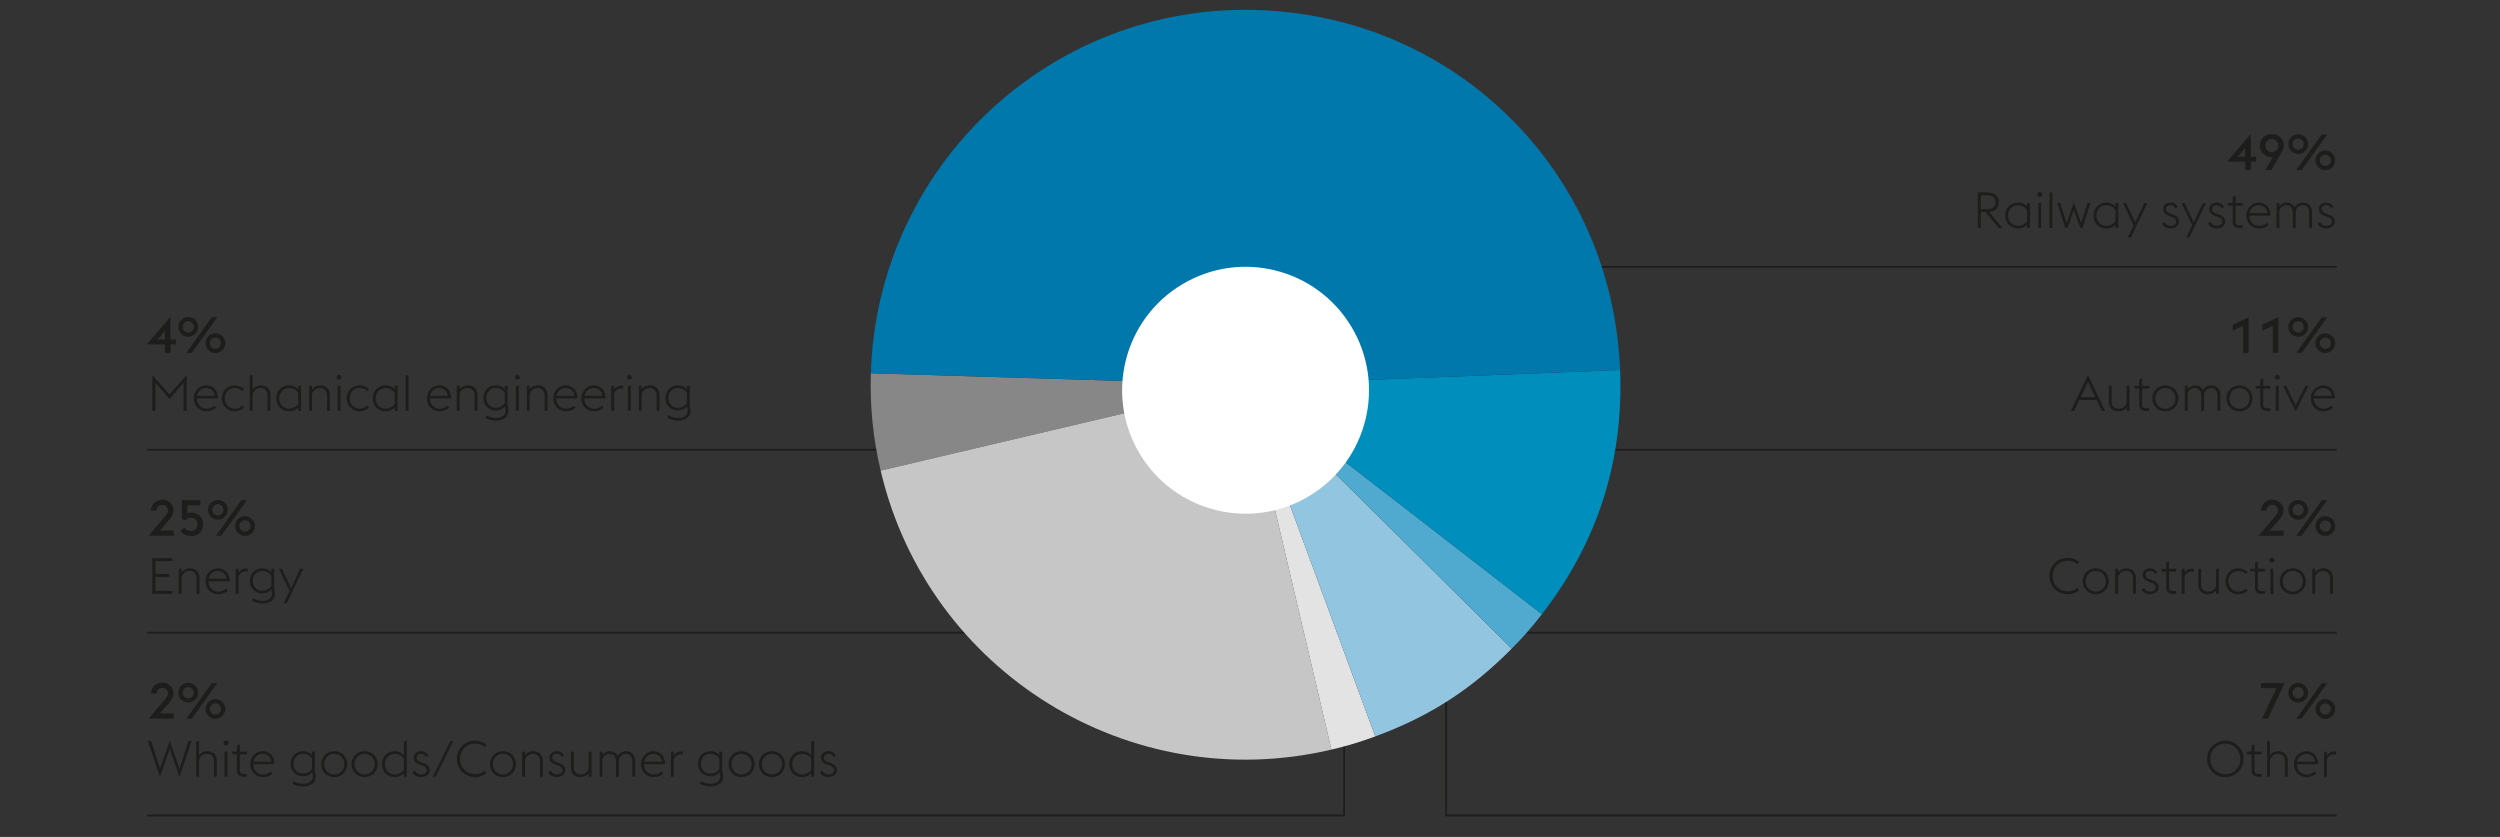 <svg xmlns="http://www.w3.org/2000/svg" width="1395" height="467" viewBox="0 0 1395 467"><rect x="0" y="0" width="1395" height="467" fill="#333333" stroke="none"/><g data-name="Grafiken"><path fill="none" stroke="#1d1d1b" d="M82.152 250.957h528.404v16.805M82.152 353.004h509.695v-54.115M82.152 455.051h667.872v-89.319M738.434 316.748v-65.79h565.481M738.434 214.7v-65.79h565.481M675.844 353.004h628.071M806.974 372.872v82.181h496.941"/><path d="M695.001 214.673l-203.602 47.941c-4.234-17.989-6.034-35.852-5.468-54.328l209.07 6.386z" fill="#878787"/><path d="M695.001 214.673l47.941 203.602c-112.446 26.478-225.065-43.214-251.543-155.66l203.602-47.941z" fill="#c6c6c6"/><path d="M695.001 214.673l72.396 196.243c-8.669 3.197-15.458 5.242-24.455 7.358l-47.941-203.602z" fill="#e3e3e3"/><path d="M695.001 214.673l148.547 147.258c-22.77 22.972-45.803 37.789-76.151 48.985l-72.396-196.243z" fill="#92c5e0"/><path d="M695.001 214.673l165.388 128.059c-5.659 7.304-10.332 12.636-16.841 19.199L695.001 214.673z" fill="#50a9ce"/><path d="M695.001 214.673l209.009-8.212c1.994 50.789-12.503 96.08-43.621 136.271L695.001 214.673z" fill="#008fbc"/><path d="M695.001 214.673l-209.07-6.386C489.459 92.817 585.921 2.072 701.387 5.6c110.848 3.388 198.266 90.047 202.622 200.862L695 214.674z" fill="#0078ab"/><path d="M635.985 253.238c-19.595-32.609-9.043-74.927 23.566-94.522 32.609-19.591 74.927-9.04 94.522 23.569 19.591 32.609 9.043 74.927-23.566 94.518-32.609 19.595-74.927 9.043-94.522-23.566" fill="#fff"/></g><g data-name="EN" fill="#1d1d1b"><path d="M92.034 192.17H81.898l13.244-15.399v12.684h2.996v2.716h-2.996v4.704h-3.108v-4.704zm0-7.616l-4.088 4.9h4.088v-4.9zM99.538 182.398c0-3.024 2.464-5.517 5.516-5.517 3.024 0 5.516 2.492 5.516 5.517s-2.492 5.516-5.516 5.516c-3.052 0-5.516-2.492-5.516-5.516zm8.596 0c0-1.708-1.372-3.137-3.08-3.137-1.736 0-3.108 1.429-3.108 3.137s1.372 3.136 3.108 3.136c1.708 0 3.08-1.428 3.08-3.136zm10.108-5.404h3.052l-14.28 19.88h-3.052l14.28-19.88zm-3.556 14.476c0-3.023 2.464-5.516 5.516-5.516 3.024 0 5.516 2.492 5.516 5.516s-2.492 5.517-5.516 5.517c-3.052 0-5.516-2.492-5.516-5.517zm8.596 0c0-1.708-1.372-3.136-3.08-3.136-1.736 0-3.108 1.428-3.108 3.136s1.372 3.137 3.108 3.137c1.708 0 3.08-1.429 3.08-3.137zM85.006 209.177l9.576 10.947 9.576-10.947v20.104h-1.736v-15.68l-7.84 9.016-7.84-9.016v15.68h-1.736v-20.104zM108.162 222.28c0-4.004 3.052-7.224 6.832-7.224 3.668 0 6.524 2.323 6.636 7.252h-11.816c0 3.136 2.296 5.712 5.46 5.712 1.904 0 3.332-.729 4.368-1.708l1.008 1.12c-1.204 1.12-2.968 2.071-5.376 2.071-4.144 0-7.112-3.248-7.112-7.224zm1.764-1.4h9.94c-.308-2.884-2.436-4.34-4.928-4.34-2.408 0-4.508 1.736-5.012 4.34zM123.786 222.28c0-3.976 2.996-7.224 7.112-7.224 2.408 0 4.172.952 5.348 2.071l-1.008 1.148c-1.036-.98-2.436-1.736-4.34-1.736-3.164 0-5.46 2.604-5.46 5.74s2.296 5.74 5.46 5.74c1.904 0 3.304-.756 4.34-1.736l1.008 1.148c-1.176 1.12-2.94 2.071-5.348 2.071-4.116 0-7.112-3.248-7.112-7.224zM139.353 209.4h1.596v7.896c1.12-1.68 2.968-2.239 4.816-2.239 2.94 0 5.124 2.016 5.124 5.376v8.848h-1.596v-8.624c0-2.66-1.596-4.116-3.948-4.116-2.408 0-3.864 1.456-4.396 3.444v9.296h-1.596v-19.88zM166.429 227.376c-1.344 1.429-3.108 2.128-5.152 2.128-4.172 0-7.112-3.248-7.112-7.224s2.94-7.224 7.112-7.224c2.044 0 3.808.699 5.152 2.155v-1.932h1.596v14h-1.596v-1.904zm0-2.155v-5.908c-.896-1.54-2.688-2.772-5.152-2.772-3.22 0-5.46 2.604-5.46 5.74s2.24 5.74 5.46 5.74c2.492 0 4.284-1.232 5.152-2.8zM172.533 215.28h1.596v2.016c1.12-1.68 2.968-2.239 4.816-2.239 2.939 0 5.124 2.016 5.124 5.376v8.848h-1.596v-8.624c0-2.66-1.596-4.116-3.948-4.116-2.408 0-3.864 1.456-4.396 3.444v9.296h-1.596v-14zM187.793 210.576c0-.756.644-1.399 1.4-1.399s1.4.644 1.4 1.399c0 .477-.252.896-.616 1.148h-1.568a1.406 1.406 0 01-.616-1.148zm.588 4.704h1.596v14h-1.596v-14zM193.449 222.28c0-3.976 2.996-7.224 7.112-7.224 2.408 0 4.172.952 5.348 2.071l-1.008 1.148c-1.036-.98-2.436-1.736-4.34-1.736-3.164 0-5.46 2.604-5.46 5.74s2.296 5.74 5.46 5.74c1.904 0 3.304-.756 4.34-1.736l1.008 1.148c-1.176 1.12-2.94 2.071-5.348 2.071-4.116 0-7.112-3.248-7.112-7.224zM220.244 227.376c-1.344 1.429-3.108 2.128-5.152 2.128-4.172 0-7.112-3.248-7.112-7.224s2.94-7.224 7.112-7.224c2.044 0 3.808.699 5.152 2.155v-1.932h1.596v14h-1.596v-1.904zm0-2.155v-5.908c-.896-1.54-2.688-2.772-5.152-2.772-3.22 0-5.46 2.604-5.46 5.74s2.24 5.74 5.46 5.74c2.492 0 4.284-1.232 5.152-2.8zM226.348 209.4h1.596v19.88h-1.596V209.4zM238.22 222.28c0-4.004 3.052-7.224 6.832-7.224 3.668 0 6.524 2.323 6.636 7.252h-11.816c0 3.136 2.296 5.712 5.46 5.712 1.904 0 3.332-.729 4.368-1.708l1.008 1.12c-1.204 1.12-2.968 2.071-5.376 2.071-4.144 0-7.112-3.248-7.112-7.224zm1.763-1.4h9.94c-.308-2.884-2.437-4.34-4.928-4.34-2.408 0-4.508 1.736-5.012 4.34zM254.879 215.28h1.596v2.016c1.12-1.68 2.968-2.239 4.815-2.239 2.94 0 5.124 2.016 5.124 5.376v8.848h-1.596v-8.624c0-2.66-1.596-4.116-3.948-4.116-2.408 0-3.864 1.456-4.396 3.444v9.296h-1.596v-14zM270.699 233.032l.84-1.344c1.204.896 3.276 1.54 5.236 1.54 2.688 0 5.348-1.148 5.348-4.145 0-.644-.112-1.596-.42-2.184-1.316 1.428-2.996 2.128-5.068 2.128-4.144 0-6.888-3.136-6.888-6.972 0-3.864 2.744-7 6.888-7 2.072 0 3.696.699 5.04 2.1v-1.876h1.596v11.116c.336.924.504 1.903.504 2.716 0 4.06-3.64 5.6-7.196 5.6-2.1 0-4.368-.644-5.88-1.68zm10.976-8.204v-5.572c-.84-1.539-2.576-2.716-5.04-2.716-3.22 0-5.236 2.437-5.236 5.517 0 3.023 2.016 5.487 5.236 5.487 2.464 0 4.2-1.204 5.04-2.716zM287.275 210.576c0-.756.644-1.399 1.4-1.399s1.4.644 1.4 1.399c0 .477-.252.896-.616 1.148h-1.568a1.406 1.406 0 01-.616-1.148zm.588 4.704h1.596v14h-1.596v-14zM293.967 215.28h1.596v2.016c1.12-1.68 2.968-2.239 4.816-2.239 2.939 0 5.124 2.016 5.124 5.376v8.848h-1.596v-8.624c0-2.66-1.596-4.116-3.948-4.116-2.408 0-3.864 1.456-4.396 3.444v9.296h-1.596v-14zM308.779 222.28c0-4.004 3.052-7.224 6.832-7.224 3.668 0 6.524 2.323 6.636 7.252h-11.816c0 3.136 2.296 5.712 5.46 5.712 1.904 0 3.332-.729 4.368-1.708l1.008 1.12c-1.204 1.12-2.968 2.071-5.376 2.071-4.144 0-7.112-3.248-7.112-7.224zm1.764-1.4h9.939c-.308-2.884-2.436-4.34-4.928-4.34-2.408 0-4.508 1.736-5.012 4.34zM324.402 222.28c0-4.004 3.052-7.224 6.832-7.224 3.668 0 6.524 2.323 6.636 7.252h-11.816c0 3.136 2.296 5.712 5.46 5.712 1.904 0 3.332-.729 4.368-1.708l1.008 1.12c-1.204 1.12-2.968 2.071-5.376 2.071-4.145 0-7.112-3.248-7.112-7.224zm1.765-1.4h9.94c-.308-2.884-2.436-4.34-4.928-4.34-2.408 0-4.508 1.736-5.012 4.34zM341.062 215.28h1.596v2.128c.952-1.428 2.492-2.212 4.2-2.212.308 0 .616.028.924.084v1.652a4.874 4.874 0 00-1.092-.141c-1.82 0-3.416 1.12-4.032 2.912v9.576h-1.596v-14zM349.77 210.576c0-.756.645-1.399 1.4-1.399s1.4.644 1.4 1.399c0 .477-.252.896-.616 1.148h-1.568a1.406 1.406 0 01-.616-1.148zm.588 4.704h1.596v14h-1.596v-14zM356.461 215.28h1.596v2.016c1.12-1.68 2.968-2.239 4.816-2.239 2.94 0 5.124 2.016 5.124 5.376v8.848h-1.596v-8.624c0-2.66-1.596-4.116-3.948-4.116-2.408 0-3.864 1.456-4.396 3.444v9.296h-1.596v-14zM372.282 233.032l.84-1.344c1.204.896 3.276 1.54 5.236 1.54 2.688 0 5.348-1.148 5.348-4.145 0-.644-.112-1.596-.42-2.184-1.316 1.428-2.996 2.128-5.068 2.128-4.144 0-6.888-3.136-6.888-6.972 0-3.864 2.744-7 6.888-7 2.072 0 3.696.699 5.04 2.1v-1.876h1.596v11.116c.336.924.504 1.903.504 2.716 0 4.06-3.64 5.6-7.196 5.6-2.1 0-4.368-.644-5.88-1.68zm10.976-8.204v-5.572c-.84-1.539-2.576-2.716-5.04-2.716-3.22 0-5.236 2.437-5.236 5.517 0 3.023 2.016 5.487 5.236 5.487 2.464 0 4.2-1.204 5.04-2.716z"/><g><path d="M96.934 298.937H82.906l9.156-10.724c1.148-1.345 1.652-2.353 1.652-3.389 0-1.735-1.316-3.107-3.136-3.107s-3.192 1.372-3.192 3.107v.112h-3.108c0-3.5 2.716-6.104 6.3-6.104 3.612 0 6.244 2.604 6.244 6.075 0 2.24-1.4 3.977-3.276 6.188l-4.368 4.956h7.756v2.884zM100.686 296.305l2.296-1.96a4.15 4.15 0 003.528 1.96c2.212 0 3.696-1.596 3.696-3.668 0-2.101-1.428-3.752-3.752-3.752a3.443 3.443 0 00-2.94 1.567l-2.016-.896v-10.5h10.332v2.884h-7.252v4.536a4.735 4.735 0 012.016-.448c4.144 0 6.748 2.772 6.748 6.608 0 3.808-2.688 6.523-6.72 6.523-2.38 0-4.76-1.063-5.936-2.855zM116.058 284.461c0-3.024 2.464-5.517 5.516-5.517 3.024 0 5.516 2.492 5.516 5.517s-2.492 5.516-5.516 5.516c-3.052 0-5.516-2.492-5.516-5.516zm8.596 0c0-1.708-1.372-3.137-3.08-3.137-1.736 0-3.108 1.429-3.108 3.137s1.372 3.136 3.108 3.136c1.708 0 3.08-1.428 3.08-3.136zm10.108-5.404h3.052l-14.28 19.88h-3.052l14.28-19.88zm-3.556 14.475c0-3.023 2.464-5.516 5.516-5.516 3.024 0 5.516 2.492 5.516 5.516s-2.492 5.517-5.516 5.517c-3.052 0-5.516-2.492-5.516-5.517zm8.596 0c0-1.708-1.372-3.136-3.08-3.136-1.736 0-3.108 1.428-3.108 3.136s1.372 3.137 3.108 3.137c1.708 0 3.08-1.429 3.08-3.137z"/></g><g><path d="M85.006 311.463H96.15v1.652h-9.408v7.14h7.728v1.68h-7.728v7.756h9.408v1.652H85.006v-19.88zM99.734 317.343h1.596v2.016c1.12-1.68 2.968-2.239 4.816-2.239 2.94 0 5.124 2.016 5.124 5.376v8.848h-1.596v-8.624c0-2.66-1.596-4.116-3.948-4.116-2.408 0-3.864 1.456-4.396 3.444v9.296h-1.596v-14zM114.686 324.343c0-4.004 3.052-7.224 6.832-7.224 3.668 0 6.524 2.323 6.636 7.252h-11.816c0 3.136 2.296 5.712 5.46 5.712 1.904 0 3.332-.729 4.368-1.708l1.008 1.12c-1.204 1.12-2.968 2.071-5.376 2.071-4.144 0-7.112-3.248-7.112-7.224zm1.764-1.401h9.94c-.308-2.884-2.436-4.34-4.928-4.34-2.408 0-4.508 1.736-5.012 4.34zM131.486 317.343h1.596v2.128c.952-1.428 2.492-2.212 4.2-2.212.308 0 .616.028.924.084v1.652a4.866 4.866 0 00-1.092-.141c-1.82 0-3.416 1.12-4.032 2.912v9.576h-1.596v-14zM140.39 335.095l.84-1.344c1.204.896 3.276 1.54 5.236 1.54 2.688 0 5.348-1.148 5.348-4.145 0-.644-.112-1.596-.42-2.184-1.316 1.428-2.996 2.128-5.068 2.128-4.144 0-6.888-3.136-6.888-6.972 0-3.864 2.744-7 6.888-7 2.072 0 3.696.699 5.04 2.1v-1.876h1.596v11.116c.336.924.504 1.903.504 2.716 0 4.06-3.64 5.6-7.196 5.6-2.1 0-4.368-.644-5.88-1.68zm10.976-8.204v-5.572c-.84-1.539-2.576-2.716-5.04-2.716-3.22 0-5.236 2.437-5.236 5.517 0 3.023 2.016 5.487 5.236 5.487 2.464 0 4.2-1.204 5.04-2.716zM161.585 329.803l-5.992-12.46h1.792l5.04 10.892 5.068-10.892h1.792l-9.212 19.152h-1.708l3.22-6.692z"/></g><g><path d="M96.934 400.995H82.906l9.156-10.724c1.148-1.345 1.652-2.353 1.652-3.389 0-1.735-1.316-3.107-3.136-3.107s-3.192 1.372-3.192 3.107v.112h-3.108c0-3.5 2.716-6.104 6.3-6.104 3.612 0 6.244 2.604 6.244 6.075 0 2.24-1.4 3.977-3.276 6.188l-4.368 4.956h7.756v2.884zM99.538 386.52c0-3.024 2.464-5.517 5.516-5.517 3.024 0 5.516 2.492 5.516 5.517s-2.492 5.516-5.516 5.516c-3.052 0-5.516-2.492-5.516-5.516zm8.596 0c0-1.708-1.372-3.137-3.08-3.137-1.736 0-3.108 1.429-3.108 3.137s1.372 3.136 3.108 3.136c1.708 0 3.08-1.428 3.08-3.136zm10.108-5.405h3.052l-14.28 19.88h-3.052l14.28-19.88zm-3.556 14.476c0-3.023 2.464-5.516 5.516-5.516 3.024 0 5.516 2.492 5.516 5.516s-2.492 5.517-5.516 5.517c-3.052 0-5.516-2.492-5.516-5.517zm8.596 0c0-1.708-1.372-3.136-3.08-3.136-1.736 0-3.108 1.428-3.108 3.136s1.372 3.137 3.108 3.137c1.708 0 3.08-1.429 3.08-3.137z"/></g><g><path d="M82.514 413.521h1.792l4.984 15.372 5.432-15.596 5.432 15.596 4.984-15.372h1.792l-6.748 20.104-5.46-15.819-5.46 15.819-6.748-20.104zM109.478 413.521h1.596v7.896c1.12-1.68 2.968-2.239 4.816-2.239 2.94 0 5.124 2.016 5.124 5.376v8.848h-1.596v-8.624c0-2.66-1.596-4.116-3.948-4.116-2.408 0-3.864 1.456-4.396 3.444v9.296h-1.596v-19.88zM124.738 414.697c0-.756.644-1.399 1.4-1.399s1.4.644 1.4 1.399c0 .477-.252.896-.616 1.148h-1.568a1.406 1.406 0 01-.616-1.148zm.588 4.704h1.596v14h-1.596v-14zM129.414 419.401h2.8v-3.416l1.596-.784v4.2h4.172l-.364 1.54h-3.808v8.708c0 1.54.56 2.212 2.268 2.212h1.708v1.54h-1.736c-2.492 0-3.836-1.036-3.836-3.696v-8.764h-2.436l-.364-1.54zM139.69 426.401c0-4.004 3.052-7.224 6.832-7.224 3.668 0 6.524 2.323 6.636 7.252h-11.816c0 3.136 2.296 5.712 5.46 5.712 1.904 0 3.332-.729 4.368-1.708l1.008 1.12c-1.204 1.12-2.968 2.071-5.376 2.071-4.144 0-7.112-3.248-7.112-7.224zm1.764-1.4h9.94c-.308-2.884-2.436-4.34-4.928-4.34-2.408 0-4.508 1.736-5.012 4.34zM163.125 437.153l.84-1.344c1.204.896 3.276 1.54 5.236 1.54 2.688 0 5.348-1.148 5.348-4.145 0-.644-.112-1.596-.42-2.184-1.316 1.428-2.996 2.128-5.068 2.128-4.144 0-6.888-3.136-6.888-6.972 0-3.864 2.744-7 6.888-7 2.072 0 3.696.699 5.04 2.1V419.4h1.596v11.116c.336.924.504 1.903.504 2.716 0 4.06-3.64 5.6-7.196 5.6-2.1 0-4.368-.644-5.88-1.68zm10.976-8.204v-5.572c-.84-1.539-2.576-2.716-5.04-2.716-3.22 0-5.236 2.437-5.236 5.517 0 3.023 2.016 5.487 5.236 5.487 2.464 0 4.2-1.204 5.04-2.716zM179.253 426.401c0-3.976 2.996-7.224 7.252-7.224s7.252 3.248 7.252 7.224-2.996 7.224-7.252 7.224-7.252-3.248-7.252-7.224zm12.851 0c0-3.136-2.212-5.74-5.6-5.74-3.332 0-5.6 2.604-5.6 5.74s2.268 5.74 5.6 5.74c3.388 0 5.6-2.604 5.6-5.74zM196.192 426.401c0-3.976 2.996-7.224 7.252-7.224s7.252 3.248 7.252 7.224-2.996 7.224-7.252 7.224-7.252-3.248-7.252-7.224zm12.852 0c0-3.136-2.212-5.74-5.6-5.74-3.332 0-5.6 2.604-5.6 5.74s2.268 5.74 5.6 5.74c3.388 0 5.6-2.604 5.6-5.74zM225.396 431.497c-1.344 1.429-3.107 2.128-5.151 2.128-4.172 0-7.112-3.248-7.112-7.224s2.94-7.224 7.112-7.224c2.044 0 3.808.699 5.151 2.155v-7.812h1.596v19.88h-1.596v-1.904zm0-2.155v-5.908c-.896-1.54-2.688-2.772-5.151-2.772-3.22 0-5.46 2.604-5.46 5.74s2.24 5.74 5.46 5.74c2.492 0 4.284-1.232 5.151-2.8zM230.184 430.882l1.372-.841c.756 1.345 1.792 2.101 3.416 2.101 1.736 0 3.136-.868 3.136-2.296 0-1.372-.756-2.101-2.771-2.801l-1.288-.447c-2.521-.896-3.22-2.492-3.22-3.977 0-1.903 1.736-3.443 4.228-3.443 1.764 0 3.276.924 3.976 2.576l-1.372.588c-.42-1.009-1.316-1.681-2.66-1.681-1.372 0-2.52.729-2.52 1.988 0 1.092.42 1.96 2.324 2.632l1.372.477c2.352.84 3.556 2.128 3.556 4.06 0 1.988-1.764 3.808-4.844 3.808-1.988 0-3.864-.979-4.704-2.743zM251.295 413.521h1.596l-9.772 19.88h-1.596l9.772-19.88zM254.936 423.461c0-5.768 4.452-10.163 10.164-10.163 2.408 0 4.592.756 6.3 2.155l-.952 1.4c-1.4-1.176-3.22-1.904-5.348-1.904-4.788 0-8.372 3.696-8.372 8.512s3.584 8.513 8.372 8.513c2.128 0 3.948-.729 5.376-1.904l.924 1.4c-1.68 1.372-3.892 2.155-6.3 2.155-5.712 0-10.164-4.396-10.164-10.164zM273.387 426.401c0-3.976 2.996-7.224 7.252-7.224s7.252 3.248 7.252 7.224-2.996 7.224-7.252 7.224-7.252-3.248-7.252-7.224zm12.852 0c0-3.136-2.212-5.74-5.6-5.74-3.332 0-5.6 2.604-5.6 5.74s2.269 5.74 5.6 5.74c3.388 0 5.6-2.604 5.6-5.74zM291.363 419.401h1.596v2.016c1.12-1.68 2.968-2.239 4.816-2.239 2.94 0 5.124 2.016 5.124 5.376v8.848h-1.596v-8.624c0-2.66-1.596-4.116-3.948-4.116-2.408 0-3.864 1.456-4.396 3.444v9.296h-1.596v-14zM305.895 430.882l1.372-.841c.756 1.345 1.792 2.101 3.416 2.101 1.736 0 3.136-.868 3.136-2.296 0-1.372-.756-2.101-2.772-2.801l-1.288-.447c-2.52-.896-3.22-2.492-3.22-3.977 0-1.903 1.736-3.443 4.228-3.443 1.764 0 3.276.924 3.976 2.576l-1.372.588c-.42-1.009-1.316-1.681-2.66-1.681-1.372 0-2.52.729-2.52 1.988 0 1.092.42 1.96 2.324 2.632l1.372.477c2.352.84 3.556 2.128 3.556 4.06 0 1.988-1.764 3.808-4.844 3.808-1.988 0-3.864-.979-4.704-2.743zM328.491 431.441c-1.148 1.624-2.996 2.184-4.788 2.184-2.94 0-5.152-2.016-5.152-5.376v-8.848h1.596v8.624c0 2.66 1.624 4.116 3.976 4.116s3.864-1.429 4.368-3.416v-9.324h1.596v14h-1.596v-1.96zM352.823 424.777c0-2.632-1.512-4.116-3.612-4.116s-3.416 1.4-3.92 3.389c.028.168.028.336.028.504v8.848h-1.596v-8.624c0-2.632-1.54-4.116-3.64-4.116-1.96 0-3.332 1.232-3.893 3.024v9.716h-1.596v-14h1.596v1.82c1.12-1.513 2.8-2.044 4.312-2.044 1.792 0 3.36.924 4.172 2.576 1.232-1.988 3.192-2.576 4.76-2.576 2.94 0 4.984 2.016 4.984 5.376v8.848h-1.596v-8.624zM357.694 426.401c0-4.004 3.052-7.224 6.832-7.224 3.668 0 6.524 2.323 6.636 7.252h-11.816c0 3.136 2.296 5.712 5.46 5.712 1.904 0 3.332-.729 4.368-1.708l1.008 1.12c-1.204 1.12-2.968 2.071-5.376 2.071-4.145 0-7.112-3.248-7.112-7.224zm1.764-1.4h9.94c-.308-2.884-2.436-4.34-4.928-4.34-2.408 0-4.508 1.736-5.012 4.34zM374.354 419.401h1.596v2.128c.952-1.428 2.492-2.212 4.2-2.212.308 0 .616.028.924.084v1.652a4.874 4.874 0 00-1.092-.141c-1.82 0-3.416 1.12-4.032 2.912v9.576h-1.596v-14zM390.425 437.153l.84-1.344c1.204.896 3.276 1.54 5.236 1.54 2.688 0 5.348-1.148 5.348-4.145 0-.644-.112-1.596-.42-2.184-1.316 1.428-2.996 2.128-5.068 2.128-4.144 0-6.888-3.136-6.888-6.972 0-3.864 2.744-7 6.888-7 2.072 0 3.696.699 5.04 2.1V419.4h1.596v11.116c.336.924.504 1.903.504 2.716 0 4.06-3.64 5.6-7.196 5.6-2.101 0-4.368-.644-5.88-1.68zm10.976-8.204v-5.572c-.84-1.539-2.576-2.716-5.04-2.716-3.22 0-5.236 2.437-5.236 5.517 0 3.023 2.016 5.487 5.236 5.487 2.464 0 4.2-1.204 5.04-2.716zM406.553 426.401c0-3.976 2.996-7.224 7.252-7.224s7.252 3.248 7.252 7.224-2.996 7.224-7.252 7.224-7.252-3.248-7.252-7.224zm12.852 0c0-3.136-2.212-5.74-5.6-5.74-3.332 0-5.6 2.604-5.6 5.74s2.268 5.74 5.6 5.74c3.388 0 5.6-2.604 5.6-5.74zM423.493 426.401c0-3.976 2.996-7.224 7.252-7.224s7.252 3.248 7.252 7.224-2.996 7.224-7.252 7.224-7.252-3.248-7.252-7.224zm12.852 0c0-3.136-2.212-5.74-5.6-5.74-3.332 0-5.6 2.604-5.6 5.74s2.268 5.74 5.6 5.74c3.388 0 5.6-2.604 5.6-5.74zM452.696 431.497c-1.344 1.429-3.108 2.128-5.152 2.128-4.172 0-7.112-3.248-7.112-7.224s2.94-7.224 7.112-7.224c2.044 0 3.809.699 5.152 2.155v-7.812h1.596v19.88h-1.596v-1.904zm0-2.155v-5.908c-.896-1.54-2.688-2.772-5.152-2.772-3.22 0-5.46 2.604-5.46 5.74s2.24 5.74 5.46 5.74c2.492 0 4.284-1.232 5.152-2.8zM457.484 430.882l1.372-.841c.756 1.345 1.792 2.101 3.416 2.101 1.736 0 3.136-.868 3.136-2.296 0-1.372-.756-2.101-2.772-2.801l-1.288-.447c-2.52-.896-3.22-2.492-3.22-3.977 0-1.903 1.736-3.443 4.228-3.443 1.764 0 3.276.924 3.976 2.576l-1.372.588c-.42-1.009-1.316-1.681-2.66-1.681-1.372 0-2.52.729-2.52 1.988 0 1.092.42 1.96 2.324 2.632l1.372.477c2.352.84 3.556 2.128 3.556 4.06 0 1.988-1.764 3.808-4.844 3.808-1.988 0-3.864-.979-4.704-2.743z"/></g><g><path d="M1251.667 181.81l-5.768 2.688v-3.332l8.876-4.144v19.88h-3.108V181.81zM1268.188 181.81l-5.768 2.688v-3.332l8.876-4.144v19.88h-3.108V181.81zM1276.867 182.426c0-3.024 2.464-5.517 5.516-5.517 3.024 0 5.516 2.492 5.516 5.517s-2.492 5.516-5.516 5.516c-3.052 0-5.516-2.492-5.516-5.516zm8.596 0c0-1.708-1.372-3.137-3.08-3.137-1.736 0-3.108 1.429-3.108 3.137s1.372 3.136 3.108 3.136c1.708 0 3.08-1.428 3.08-3.136zm10.108-5.405h3.052l-14.28 19.88h-3.052l14.28-19.88zm-3.556 14.476c0-3.023 2.464-5.516 5.516-5.516 3.024 0 5.516 2.492 5.516 5.516s-2.492 5.517-5.516 5.517c-3.052 0-5.516-2.492-5.516-5.517zm8.596 0c0-1.708-1.372-3.136-3.08-3.136-1.736 0-3.108 1.428-3.108 3.136s1.372 3.137 3.108 3.137c1.708 0 3.08-1.429 3.08-3.137z"/></g><g><path d="M1165.094 209.206l9.604 20.104h-1.82l-2.912-6.076h-9.744l-2.884 6.076h-1.82l9.576-20.104zm-4.088 12.376h8.176l-4.088-8.597-4.088 8.597zM1186.653 227.35c-1.148 1.624-2.996 2.184-4.788 2.184-2.939 0-5.152-2.016-5.152-5.376v-8.848h1.596v8.624c0 2.66 1.624 4.116 3.976 4.116s3.864-1.429 4.368-3.416v-9.324h1.596v14h-1.596v-1.96zM1190.881 215.31h2.8v-3.416l1.596-.784v4.2h4.172l-.364 1.54h-3.808v8.708c0 1.54.56 2.212 2.268 2.212h1.708v1.54h-1.736c-2.492 0-3.836-1.036-3.836-3.696v-8.764h-2.436l-.364-1.54zM1201.017 222.31c0-3.976 2.996-7.224 7.252-7.224s7.252 3.248 7.252 7.224-2.996 7.224-7.252 7.224-7.252-3.248-7.252-7.224zm12.852 0c0-3.136-2.212-5.74-5.6-5.74-3.332 0-5.6 2.604-5.6 5.74s2.268 5.74 5.6 5.74c3.388 0 5.6-2.604 5.6-5.74zM1237.36 220.686c0-2.632-1.512-4.116-3.612-4.116s-3.416 1.4-3.92 3.389c.028.168.028.336.028.504v8.848h-1.596v-8.624c0-2.632-1.54-4.116-3.64-4.116-1.96 0-3.332 1.232-3.892 3.024v9.716h-1.596v-14h1.596v1.82c1.12-1.513 2.8-2.044 4.312-2.044 1.792 0 3.36.924 4.172 2.576 1.231-1.988 3.191-2.576 4.76-2.576 2.94 0 4.984 2.016 4.984 5.376v8.848h-1.596v-8.624zM1242.373 222.31c0-3.976 2.996-7.224 7.252-7.224s7.252 3.248 7.252 7.224-2.996 7.224-7.252 7.224-7.252-3.248-7.252-7.224zm12.852 0c0-3.136-2.212-5.74-5.6-5.74-3.332 0-5.6 2.604-5.6 5.74s2.268 5.74 5.6 5.74c3.388 0 5.6-2.604 5.6-5.74zM1258.472 215.31h2.8v-3.416l1.596-.784v4.2h4.172l-.364 1.54h-3.808v8.708c0 1.54.56 2.212 2.268 2.212h1.708v1.54h-1.736c-2.492 0-3.836-1.036-3.836-3.696v-8.764h-2.436l-.364-1.54zM1269.336 210.605c0-.756.644-1.399 1.399-1.399s1.4.644 1.4 1.399c0 .477-.252.896-.616 1.148h-1.568a1.406 1.406 0 01-.616-1.148zm.588 4.705h1.596v14h-1.596v-14zM1273.899 215.31h1.792l5.32 10.864 5.292-10.864h1.792l-7.084 14.224-7.112-14.224zM1289.439 222.31c0-4.004 3.052-7.224 6.832-7.224 3.668 0 6.524 2.323 6.636 7.252h-11.816c0 3.136 2.296 5.712 5.46 5.712 1.904 0 3.332-.729 4.368-1.708l1.008 1.12c-1.204 1.12-2.968 2.071-5.376 2.071-4.144 0-7.111-3.248-7.111-7.224zm1.764-1.401h9.94c-.308-2.884-2.436-4.34-4.928-4.34-2.408 0-4.508 1.736-5.012 4.34z"/></g><g><path d="M1252.844 90.16h-10.136l13.244-15.399v12.684h2.996v2.716h-2.996v4.704h-3.107v-4.704zm0-7.616l-4.088 4.9h4.088v-4.9zM1274.348 81.256c0 1.372-.561 2.604-1.204 3.725l-5.712 9.884h-3.416l4.2-7.224c-.28.056-.56.084-.84.084-3.276 0-6.412-2.632-6.412-6.469 0-3.64 2.884-6.495 6.692-6.495s6.692 2.855 6.692 6.495zm-10.277 0c0 1.961 1.4 3.641 3.584 3.641 2.156 0 3.584-1.68 3.584-3.641 0-1.987-1.428-3.64-3.584-3.64-2.184 0-3.584 1.652-3.584 3.64zM1276.867 80.389c0-3.024 2.464-5.517 5.516-5.517 3.024 0 5.516 2.492 5.516 5.517s-2.492 5.516-5.516 5.516c-3.052 0-5.516-2.492-5.516-5.516zm8.596 0c0-1.708-1.372-3.137-3.08-3.137-1.736 0-3.108 1.429-3.108 3.137s1.372 3.136 3.108 3.136c1.708 0 3.08-1.428 3.08-3.136zm10.108-5.405h3.052l-14.28 19.88h-3.052l14.28-19.88zm-3.556 14.476c0-3.023 2.464-5.516 5.516-5.516 3.024 0 5.516 2.492 5.516 5.516s-2.492 5.517-5.516 5.517c-3.052 0-5.516-2.492-5.516-5.517zm8.596 0c0-1.708-1.372-3.136-3.08-3.136-1.736 0-3.108 1.428-3.108 3.136s1.372 3.137 3.108 3.137c1.708 0 3.08-1.429 3.08-3.137z"/></g><g><path d="M1107.89 118.284h-2.576v8.988h-1.736v-19.88h5.264c4.088 0 6.468 2.044 6.468 5.46 0 3.052-1.988 5.068-5.404 5.404l7.532 9.016h-2.156l-7.392-8.988zm.896-1.596c3.164 0 4.704-1.4 4.704-3.836 0-2.464-1.54-3.836-4.704-3.836h-3.472v7.672h3.472zM1131.13 125.368c-1.344 1.429-3.108 2.128-5.152 2.128-4.172 0-7.111-3.248-7.111-7.224s2.939-7.224 7.111-7.224c2.044 0 3.809.699 5.152 2.155v-1.932h1.596v14h-1.596v-1.904zm0-2.155v-5.908c-.896-1.54-2.688-2.772-5.152-2.772-3.22 0-5.46 2.604-5.46 5.74s2.24 5.74 5.46 5.74c2.492 0 4.284-1.232 5.152-2.8zM1136.786 108.568c0-.756.644-1.399 1.399-1.399s1.4.644 1.4 1.399c0 .477-.252.896-.616 1.148h-1.568a1.406 1.406 0 01-.616-1.148zm.588 4.704h1.596v14h-1.596v-14zM1143.617 107.393h1.596v19.88h-1.596v-19.88zM1147.957 113.272h1.652l3.528 11.2 4.088-11.424 4.06 11.424 3.528-11.2h1.652l-4.452 14h-1.147l-3.64-10.052-3.584 10.052h-1.204l-4.48-14zM1180.437 125.368c-1.344 1.429-3.108 2.128-5.152 2.128-4.172 0-7.112-3.248-7.112-7.224s2.94-7.224 7.112-7.224c2.044 0 3.808.699 5.152 2.155v-1.932h1.596v14h-1.596v-1.904zm0-2.155v-5.908c-.896-1.54-2.688-2.772-5.152-2.772-3.22 0-5.46 2.604-5.46 5.74s2.24 5.74 5.46 5.74c2.492 0 4.284-1.232 5.152-2.8zM1190.573 125.732l-5.992-12.46h1.792l5.04 10.892 5.068-10.892h1.792l-9.212 19.152h-1.708l3.22-6.692zM1206.364 124.753l1.372-.841c.756 1.345 1.792 2.101 3.416 2.101 1.736 0 3.136-.868 3.136-2.296 0-1.372-.756-2.101-2.771-2.801l-1.288-.447c-2.52-.896-3.22-2.492-3.22-3.977 0-1.903 1.735-3.443 4.228-3.443 1.764 0 3.276.924 3.976 2.576l-1.372.588c-.42-1.009-1.316-1.681-2.66-1.681-1.372 0-2.521.729-2.521 1.988 0 1.092.42 1.96 2.324 2.632l1.372.477c2.352.84 3.556 2.128 3.556 4.06 0 1.988-1.764 3.808-4.844 3.808-1.988 0-3.864-.979-4.704-2.743zM1223.248 125.732l-5.992-12.46h1.792l5.04 10.892 5.068-10.892h1.792l-9.212 19.152h-1.708l3.22-6.692zM1232.096 124.753l1.372-.841c.756 1.345 1.792 2.101 3.416 2.101 1.736 0 3.136-.868 3.136-2.296 0-1.372-.756-2.101-2.772-2.801l-1.288-.447c-2.52-.896-3.22-2.492-3.22-3.977 0-1.903 1.736-3.443 4.228-3.443 1.765 0 3.276.924 3.977 2.576l-1.372.588c-.42-1.009-1.316-1.681-2.66-1.681-1.372 0-2.52.729-2.52 1.988 0 1.092.42 1.96 2.324 2.632l1.372.477c2.353.84 3.556 2.128 3.556 4.06 0 1.988-1.764 3.808-4.844 3.808-1.988 0-3.864-.979-4.704-2.743zM1243.072 113.272h2.8v-3.416l1.596-.784v4.2h4.172l-.364 1.54h-3.808v8.708c0 1.54.56 2.212 2.268 2.212h1.708v1.54h-1.736c-2.492 0-3.836-1.036-3.836-3.696v-8.764h-2.436l-.364-1.54zM1253.488 120.272c0-4.004 3.052-7.224 6.832-7.224 3.668 0 6.524 2.323 6.636 7.252h-11.816c0 3.136 2.296 5.712 5.46 5.712 1.904 0 3.332-.729 4.368-1.708l1.008 1.12c-1.204 1.12-2.968 2.071-5.376 2.071-4.144 0-7.112-3.248-7.112-7.224zm1.764-1.4h9.939c-.308-2.884-2.436-4.34-4.928-4.34-2.408 0-4.508 1.736-5.012 4.34zM1288.516 118.648c0-2.632-1.512-4.116-3.612-4.116s-3.416 1.4-3.92 3.389c.028.168.028.336.028.504v8.848h-1.596v-8.624c0-2.632-1.54-4.116-3.64-4.116-1.96 0-3.332 1.232-3.892 3.024v9.716h-1.596v-14h1.596v1.82c1.12-1.513 2.8-2.044 4.312-2.044 1.792 0 3.36.924 4.172 2.576 1.232-1.988 3.192-2.576 4.76-2.576 2.94 0 4.984 2.016 4.984 5.376v8.848h-1.596v-8.624zM1293.247 124.753l1.372-.841c.756 1.345 1.792 2.101 3.416 2.101 1.736 0 3.136-.868 3.136-2.296 0-1.372-.756-2.101-2.772-2.801l-1.288-.447c-2.521-.896-3.22-2.492-3.22-3.977 0-1.903 1.736-3.443 4.228-3.443 1.764 0 3.276.924 3.976 2.576l-1.372.588c-.42-1.009-1.315-1.681-2.66-1.681-1.372 0-2.52.729-2.52 1.988 0 1.092.42 1.96 2.324 2.632l1.372.477c2.352.84 3.556 2.128 3.556 4.06 0 1.988-1.764 3.808-4.844 3.808-1.988 0-3.864-.979-4.704-2.743z"/></g><g><path d="M1274.263 298.96h-14.027l9.155-10.724c1.148-1.345 1.652-2.353 1.652-3.389 0-1.735-1.316-3.107-3.136-3.107s-3.192 1.372-3.192 3.107v.112h-3.108c0-3.5 2.716-6.104 6.3-6.104 3.612 0 6.244 2.604 6.244 6.075 0 2.24-1.4 3.977-3.276 6.188l-4.368 4.956h7.756v2.884zM1276.867 284.484c0-3.024 2.464-5.517 5.516-5.517 3.024 0 5.516 2.492 5.516 5.517s-2.492 5.516-5.516 5.516c-3.052 0-5.516-2.492-5.516-5.516zm8.596 0c0-1.708-1.372-3.137-3.08-3.137-1.736 0-3.108 1.429-3.108 3.137s1.372 3.136 3.108 3.136c1.708 0 3.08-1.428 3.08-3.136zm10.108-5.404h3.052l-14.28 19.88h-3.052l14.28-19.88zm-3.556 14.476c0-3.023 2.464-5.516 5.517-5.516 3.023 0 5.516 2.492 5.516 5.516s-2.492 5.517-5.516 5.517c-3.052 0-5.517-2.492-5.517-5.517zm8.596 0c0-1.708-1.372-3.136-3.08-3.136-1.736 0-3.108 1.428-3.108 3.136s1.372 3.137 3.108 3.137c1.708 0 3.08-1.429 3.08-3.137z"/></g><g><path d="M1143.589 321.428c0-5.768 4.452-10.163 10.164-10.163 2.408 0 4.592.756 6.3 2.155l-.952 1.4c-1.399-1.176-3.22-1.904-5.348-1.904-4.788 0-8.372 3.696-8.372 8.512s3.584 8.513 8.372 8.513c2.128 0 3.948-.729 5.376-1.904l.924 1.4c-1.68 1.372-3.892 2.155-6.3 2.155-5.712 0-10.164-4.396-10.164-10.164zM1162.181 324.368c0-3.976 2.996-7.224 7.252-7.224s7.252 3.248 7.252 7.224-2.996 7.224-7.252 7.224-7.252-3.248-7.252-7.224zm12.852 0c0-3.136-2.212-5.74-5.6-5.74-3.332 0-5.6 2.604-5.6 5.74s2.268 5.74 5.6 5.74c3.388 0 5.6-2.604 5.6-5.74zM1180.297 317.368h1.596v2.016c1.12-1.68 2.968-2.239 4.816-2.239 2.94 0 5.124 2.016 5.124 5.376v8.848h-1.596v-8.624c0-2.66-1.596-4.116-3.948-4.116-2.408 0-3.864 1.456-4.396 3.444v9.296h-1.596v-14zM1194.969 328.849l1.372-.841c.756 1.345 1.792 2.101 3.416 2.101 1.736 0 3.136-.868 3.136-2.296 0-1.372-.756-2.101-2.772-2.801l-1.288-.447c-2.52-.896-3.22-2.492-3.22-3.977 0-1.903 1.736-3.443 4.228-3.443 1.764 0 3.276.924 3.976 2.576l-1.372.588c-.42-1.009-1.316-1.681-2.66-1.681-1.372 0-2.52.729-2.52 1.988 0 1.092.42 1.96 2.324 2.632l1.372.477c2.352.84 3.556 2.128 3.556 4.06 0 1.988-1.764 3.808-4.844 3.808-1.988 0-3.864-.979-4.704-2.743zM1205.944 317.368h2.8v-3.416l1.596-.784v4.2h4.172l-.364 1.54h-3.808v8.708c0 1.54.56 2.212 2.268 2.212h1.708v1.54h-1.736c-2.492 0-3.836-1.036-3.836-3.696v-8.764h-2.436l-.364-1.54zM1217.396 317.368h1.596v2.128c.952-1.428 2.492-2.212 4.2-2.212.308 0 .616.028.924.084v1.652a4.874 4.874 0 00-1.092-.141c-1.82 0-3.416 1.12-4.032 2.912v9.576h-1.596v-14zM1236.576 329.408c-1.148 1.624-2.996 2.184-4.788 2.184-2.94 0-5.152-2.016-5.152-5.376v-8.848h1.596v8.624c0 2.66 1.624 4.116 3.977 4.116s3.864-1.429 4.368-3.416v-9.324h1.596v14h-1.596v-1.96zM1241.784 324.368c0-3.976 2.996-7.224 7.112-7.224 2.408 0 4.172.952 5.348 2.071l-1.008 1.148c-1.036-.98-2.436-1.736-4.34-1.736-3.164 0-5.46 2.604-5.46 5.74s2.296 5.74 5.46 5.74c1.904 0 3.304-.756 4.34-1.736l1.008 1.148c-1.176 1.12-2.94 2.071-5.348 2.071-4.116 0-7.112-3.248-7.112-7.224zM1255.476 317.368h2.8v-3.416l1.596-.784v4.2h4.172l-.364 1.54h-3.808v8.708c0 1.54.56 2.212 2.268 2.212h1.708v1.54h-1.736c-2.492 0-3.836-1.036-3.836-3.696v-8.764h-2.436l-.364-1.54zM1266.339 312.664c0-.756.644-1.399 1.4-1.399s1.399.644 1.399 1.399c0 .477-.252.896-.616 1.148h-1.568a1.406 1.406 0 01-.616-1.148zm.588 4.704h1.596v14h-1.596v-14zM1272.135 324.368c0-3.976 2.996-7.224 7.252-7.224s7.252 3.248 7.252 7.224-2.996 7.224-7.252 7.224-7.252-3.248-7.252-7.224zm12.852 0c0-3.136-2.212-5.74-5.6-5.74-3.332 0-5.6 2.604-5.6 5.74s2.268 5.74 5.6 5.74c3.388 0 5.6-2.604 5.6-5.74zM1290.25 317.368h1.596v2.016c1.12-1.68 2.968-2.239 4.816-2.239 2.94 0 5.124 2.016 5.124 5.376v8.848h-1.596v-8.624c0-2.66-1.596-4.116-3.948-4.116-2.408 0-3.864 1.456-4.396 3.444v9.296h-1.596v-14z"/></g><g><path d="M1270.231 384.022h-8.652v-2.884h13.271l-9.324 19.88h-3.304l8.008-16.996zM1276.867 386.543c0-3.024 2.464-5.517 5.516-5.517 3.024 0 5.516 2.492 5.516 5.517s-2.492 5.516-5.516 5.516c-3.052 0-5.516-2.492-5.516-5.516zm8.596 0c0-1.708-1.372-3.137-3.08-3.137-1.736 0-3.108 1.429-3.108 3.137s1.372 3.136 3.108 3.136c1.708 0 3.08-1.428 3.08-3.136zm10.108-5.404h3.052l-14.28 19.88h-3.052l14.28-19.88zm-3.556 14.475c0-3.023 2.464-5.516 5.517-5.516 3.023 0 5.516 2.492 5.516 5.516s-2.492 5.517-5.516 5.517c-3.052 0-5.517-2.492-5.517-5.517zm8.596 0c0-1.708-1.372-3.136-3.08-3.136-1.736 0-3.108 1.428-3.108 3.136s1.372 3.137 3.108 3.137c1.708 0 3.08-1.429 3.08-3.137z"/></g><g><path d="M1231.564 423.486c0-5.768 4.452-10.163 10.164-10.163s10.164 4.396 10.164 10.163-4.452 10.164-10.164 10.164-10.164-4.396-10.164-10.164zm18.536 0c0-4.815-3.584-8.512-8.372-8.512s-8.372 3.696-8.372 8.512 3.584 8.513 8.372 8.513 8.372-3.696 8.372-8.513zM1253.6 419.427h2.8v-3.416l1.596-.784v4.2h4.172l-.364 1.54h-3.808v8.708c0 1.54.56 2.212 2.268 2.212h1.708v1.54h-1.736c-2.492 0-3.836-1.036-3.836-3.696v-8.764h-2.436l-.364-1.54zM1265.052 413.547h1.596v7.896c1.12-1.68 2.968-2.239 4.816-2.239 2.94 0 5.124 2.016 5.124 5.376v8.848h-1.596v-8.624c0-2.66-1.596-4.116-3.948-4.116-2.408 0-3.864 1.456-4.396 3.444v9.296h-1.596v-19.88zM1280.003 426.427c0-4.004 3.052-7.224 6.832-7.224 3.668 0 6.524 2.323 6.636 7.252h-11.816c0 3.136 2.296 5.712 5.46 5.712 1.904 0 3.332-.729 4.368-1.708l1.008 1.12c-1.204 1.12-2.968 2.071-5.376 2.071-4.144 0-7.112-3.248-7.112-7.224zm1.765-1.401h9.939c-.308-2.884-2.436-4.34-4.928-4.34-2.408 0-4.508 1.736-5.012 4.34zM1296.803 419.427h1.596v2.128c.952-1.428 2.492-2.212 4.2-2.212.309 0 .616.028.924.084v1.652a4.866 4.866 0 00-1.092-.141c-1.819 0-3.416 1.12-4.032 2.912v9.576h-1.596v-14z"/></g></g></svg>
